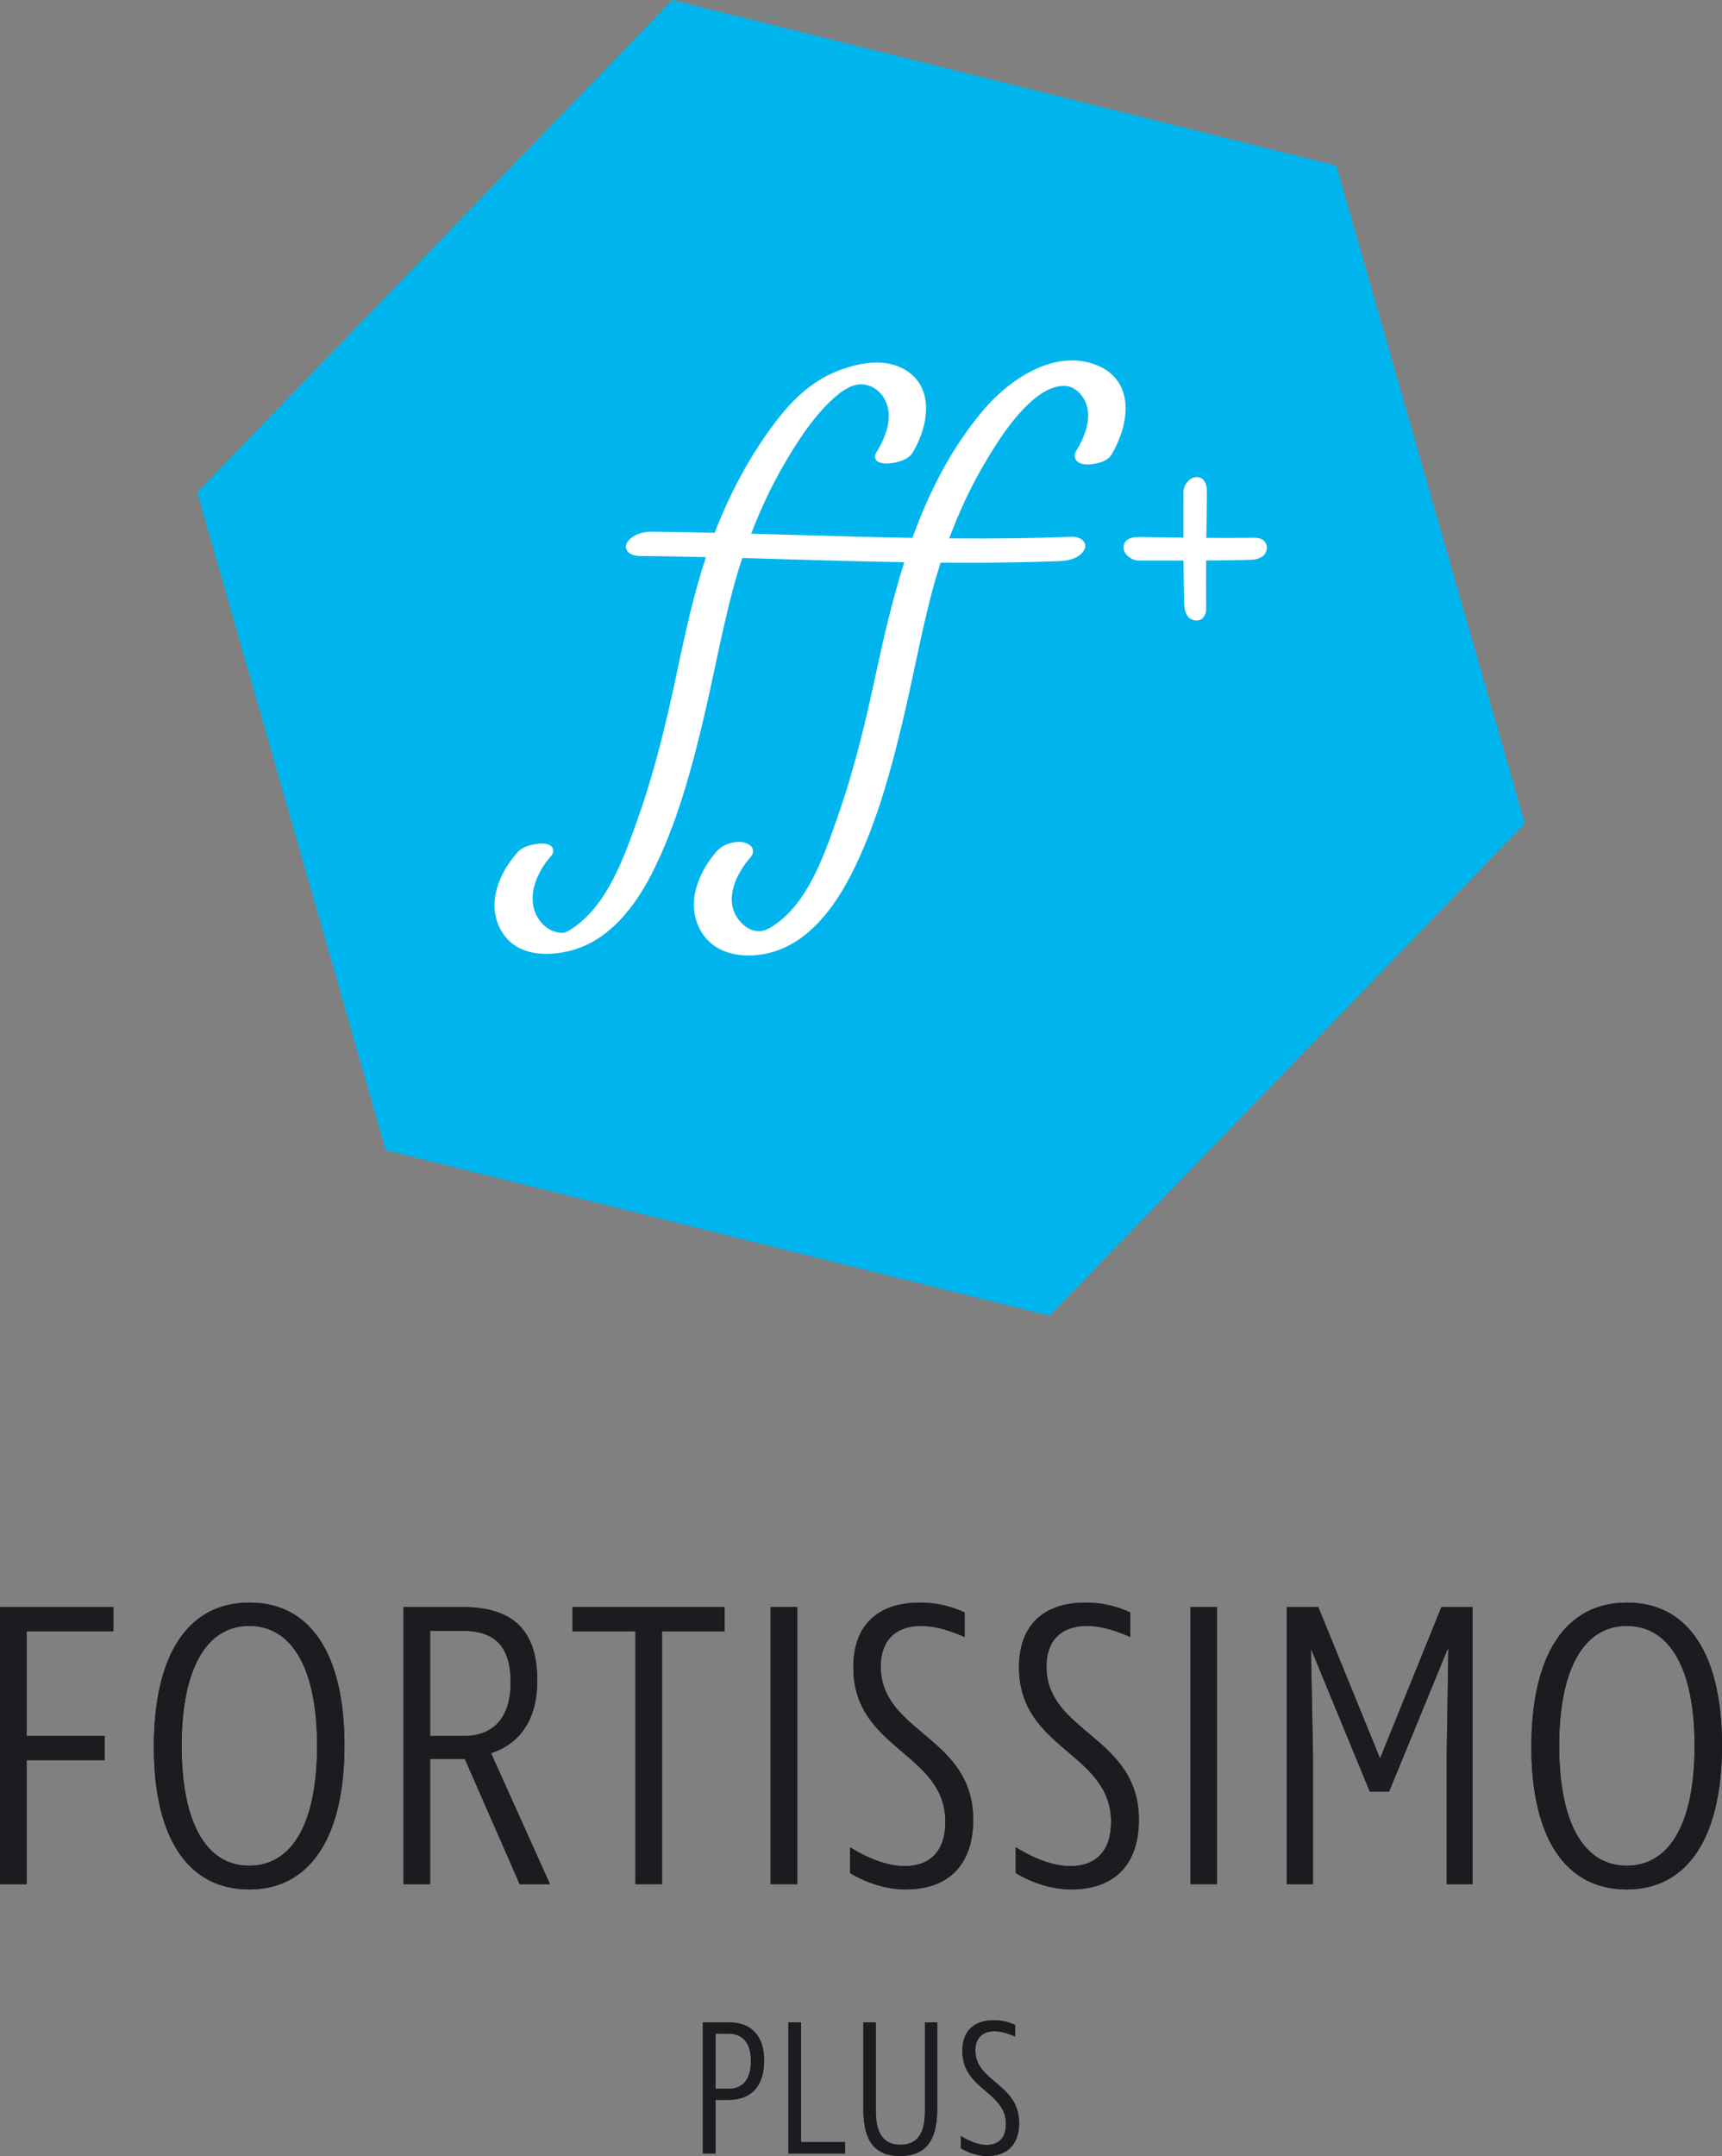 <?xml version="1.0" encoding="UTF-8"?>
<svg id="Layer_2" data-name="Layer 2" xmlns="http://www.w3.org/2000/svg" width="1592.727" height="1993.468" viewBox="0 0 1592.727 1993.468">
  <rect x="0" y="0" width="1592.727" height="1993.468" fill="#808080" stroke="none"/>
  <defs>
    <style>
      .cls-1 {
        fill: #1b1c20;
      }

      .cls-1, .cls-2, .cls-3 {
        stroke-width: 0px;
      }

      .cls-2 {
        fill: #00b5ed;
      }

      .cls-3 {
        fill: #fff;
      }
    </style>
  </defs>
  <g id="Layer_2-2" data-name="Layer 2">
    <g>
      <path class="cls-1" d="M673.772,1941.536h-11.998v49.603h-11.641v-121.233h23.639c21.31,0,32.951,12.359,32.951,35.28,0,23.634-11.641,36.35-32.951,36.35ZM673.416,1880.293h-11.641v51.038h11.998c13.609,0,20.773-8.955,20.773-25.788,0-16.476-7.34-25.25-21.129-25.25Z"/>
      <path class="cls-1" d="M729.238,1869.906h11.641v110.666h40.828v10.567h-52.469v-121.233Z"/>
      <path class="cls-1" d="M832.253,1993.468c-22.741,0-33.664-13.609-33.664-42.62v-80.942h11.461v81.66c0,21.486,7.344,31.516,22.741,31.516,15.401,0,22.745-9.849,22.745-31.34v-81.836h11.28v80.581c0,29.191-10.923,42.981-34.562,42.981Z"/>
      <path class="cls-1" d="M938.834,1882.978c-7.34-3.223-13.429-4.834-18.981-4.834-11.28,0-17.726,6.446-17.726,17.73,0,29.186,40.467,30.441,40.467,67.152,0,19.518-10.743,30.441-29.543,30.441-8.238,0-16.837-2.686-24.357-7.163v-11.28c8.057,5.01,16.656,8.233,23.82,8.233,11.461,0,17.906-6.802,17.906-19.337,0-30.441-40.291-31.516-40.291-67.69,0-18.087,10.386-28.293,29.186-28.293,6.807,0,13.253,1.431,19.518,4.297v10.743Z"/>
    </g>
    <g>
      <path class="cls-1" d="M24.596,1605.12h72.263v22.317H24.596v114.646H0v-256.149h104.814v22.327H24.596v96.86Z"/>
      <path class="cls-1" d="M142.295,1615.334c0-85.892,31.778-133.559,88.534-133.559,56.374,0,87.78,47.667,87.78,132.042,0,85.129-31.787,133.187-88.162,133.187s-88.152-47.295-88.152-131.67ZM293.259,1614.199c0-70.756-22.708-110.86-62.812-110.86-39.722,0-62.43,40.104-62.43,110.86,0,71.128,22.708,110.86,62.43,110.86,40.104,0,62.812-39.732,62.812-110.86Z"/>
      <path class="cls-1" d="M480.645,1742.083l-50.7-115.781h-32.159v115.781h-24.596v-256.149h54.867c46.913,0,68.858,21.945,68.858,67.723,0,35.946-15.507,58.272-42.755,67.352l54.486,121.074h-28.001ZM472.319,1555.555c0-32.541-13.991-47.676-44.262-47.676h-30.271v97.241h31.406c27.238,0,43.127-17.024,43.127-49.565Z"/>
      <path class="cls-1" d="M612.353,1742.083h-24.596v-233.823h-58.272v-22.327h140.75v22.327h-57.881v233.823Z"/>
      <path class="cls-1" d="M737.347,1485.934v256.149h-24.596v-256.149h24.596Z"/>
      <path class="cls-1" d="M892.174,1513.553c-15.507-6.81-28.373-10.214-40.104-10.214-23.833,0-37.452,13.619-37.452,37.462,0,61.667,85.501,64.319,85.501,141.885,0,41.239-22.698,64.319-62.421,64.319-17.405,0-35.574-5.675-51.463-15.135v-23.833c17.024,10.586,35.192,17.396,50.328,17.396,24.215,0,37.834-14.373,37.834-40.857,0-64.319-85.129-66.589-85.129-143.019,0-38.215,21.945-59.779,61.667-59.779,14.382,0,28.001,3.023,41.239,9.079v22.698Z"/>
      <path class="cls-1" d="M1045.436,1513.553c-15.507-6.81-28.373-10.214-40.104-10.214-23.833,0-37.452,13.619-37.452,37.462,0,61.667,85.501,64.319,85.501,141.885,0,41.239-22.698,64.319-62.421,64.319-17.405,0-35.574-5.675-51.463-15.135v-23.833c17.024,10.586,35.192,17.396,50.328,17.396,24.215,0,37.834-14.373,37.834-40.857,0-64.319-85.129-66.589-85.129-143.019,0-38.215,21.945-59.779,61.667-59.779,14.382,0,28.001,3.023,41.239,9.079v22.698Z"/>
      <path class="cls-1" d="M1125.739,1485.934v256.149h-24.596v-256.149h24.596Z"/>
      <path class="cls-1" d="M1361.956,1742.083h-23.833v-119.558l1.516-97.623h-.763l-54.104,131.67h-17.777l-54.104-131.289h-.381l1.888,96.86v119.939h-24.215v-256.149h29.136l57.137,139.996,56.746-139.996h28.755v256.149Z"/>
      <path class="cls-1" d="M1416.413,1615.334c0-85.892,31.778-133.559,88.534-133.559,56.374,0,87.78,47.667,87.78,132.042,0,85.129-31.787,133.187-88.162,133.187s-88.152-47.295-88.152-131.67ZM1567.377,1614.199c0-70.756-22.708-110.86-62.812-110.86-39.722,0-62.43,40.104-62.43,110.86,0,71.128,22.708,110.86,62.43,110.86,40.104,0,62.812-39.732,62.812-110.86Z"/>
    </g>
    <g>
      <path class="cls-1" d="M673.772,1941.536h-11.998v49.603h-11.641v-121.233h23.639c21.31,0,32.951,12.359,32.951,35.28,0,23.634-11.641,36.35-32.951,36.35ZM673.416,1880.293h-11.641v51.038h11.998c13.609,0,20.773-8.955,20.773-25.788,0-16.476-7.34-25.25-21.129-25.25Z"/>
      <path class="cls-1" d="M729.238,1869.906h11.641v110.666h40.828v10.567h-52.469v-121.233Z"/>
      <path class="cls-1" d="M832.253,1993.468c-22.741,0-33.664-13.609-33.664-42.62v-80.942h11.461v81.66c0,21.486,7.344,31.516,22.741,31.516,15.401,0,22.745-9.849,22.745-31.34v-81.836h11.28v80.581c0,29.191-10.923,42.981-34.562,42.981Z"/>
      <path class="cls-1" d="M938.834,1882.978c-7.34-3.223-13.429-4.834-18.981-4.834-11.28,0-17.726,6.446-17.726,17.73,0,29.186,40.467,30.441,40.467,67.152,0,19.518-10.743,30.441-29.543,30.441-8.238,0-16.837-2.686-24.357-7.163v-11.28c8.057,5.01,16.656,8.233,23.82,8.233,11.461,0,17.906-6.802,17.906-19.337,0-30.441-40.291-31.516-40.291-67.69,0-18.087,10.386-28.293,29.186-28.293,6.807,0,13.253,1.431,19.518,4.297v10.743Z"/>
    </g>
    <g>
      <path class="cls-1" d="M24.596,1605.12h72.263v22.317H24.596v114.646H0v-256.149h104.814v22.327H24.596v96.86Z"/>
      <path class="cls-1" d="M142.295,1615.334c0-85.892,31.778-133.559,88.534-133.559,56.374,0,87.78,47.667,87.78,132.042,0,85.129-31.787,133.187-88.162,133.187s-88.152-47.295-88.152-131.67ZM293.259,1614.199c0-70.756-22.708-110.86-62.812-110.86-39.722,0-62.43,40.104-62.43,110.86,0,71.128,22.708,110.86,62.43,110.86,40.104,0,62.812-39.732,62.812-110.86Z"/>
      <path class="cls-1" d="M480.645,1742.083l-50.7-115.781h-32.159v115.781h-24.596v-256.149h54.867c46.913,0,68.858,21.945,68.858,67.723,0,35.946-15.507,58.272-42.755,67.352l54.486,121.074h-28.001ZM472.319,1555.555c0-32.541-13.991-47.676-44.262-47.676h-30.271v97.241h31.406c27.238,0,43.127-17.024,43.127-49.565Z"/>
      <path class="cls-1" d="M612.353,1742.083h-24.596v-233.823h-58.272v-22.327h140.75v22.327h-57.881v233.823Z"/>
      <path class="cls-1" d="M737.347,1485.934v256.149h-24.596v-256.149h24.596Z"/>
      <path class="cls-1" d="M892.174,1513.553c-15.507-6.81-28.373-10.214-40.104-10.214-23.833,0-37.452,13.619-37.452,37.462,0,61.667,85.501,64.319,85.501,141.885,0,41.239-22.698,64.319-62.421,64.319-17.405,0-35.574-5.675-51.463-15.135v-23.833c17.024,10.586,35.192,17.396,50.328,17.396,24.215,0,37.834-14.373,37.834-40.857,0-64.319-85.129-66.589-85.129-143.019,0-38.215,21.945-59.779,61.667-59.779,14.382,0,28.001,3.023,41.239,9.079v22.698Z"/>
      <path class="cls-1" d="M1045.436,1513.553c-15.507-6.81-28.373-10.214-40.104-10.214-23.833,0-37.452,13.619-37.452,37.462,0,61.667,85.501,64.319,85.501,141.885,0,41.239-22.698,64.319-62.421,64.319-17.405,0-35.574-5.675-51.463-15.135v-23.833c17.024,10.586,35.192,17.396,50.328,17.396,24.215,0,37.834-14.373,37.834-40.857,0-64.319-85.129-66.589-85.129-143.019,0-38.215,21.945-59.779,61.667-59.779,14.382,0,28.001,3.023,41.239,9.079v22.698Z"/>
      <path class="cls-1" d="M1125.739,1485.934v256.149h-24.596v-256.149h24.596Z"/>
      <path class="cls-1" d="M1361.956,1742.083h-23.833v-119.558l1.516-97.623h-.763l-54.104,131.67h-17.777l-54.104-131.289h-.381l1.888,96.86v119.939h-24.215v-256.149h29.136l57.137,139.996,56.746-139.996h28.755v256.149Z"/>
      <path class="cls-1" d="M1416.413,1615.334c0-85.892,31.778-133.559,88.534-133.559,56.374,0,87.78,47.667,87.78,132.042,0,85.129-31.787,133.187-88.162,133.187s-88.152-47.295-88.152-131.67ZM1567.377,1614.199c0-70.756-22.708-110.86-62.812-110.86-39.722,0-62.43,40.104-62.43,110.86,0,71.128,22.708,110.86,62.43,110.86,40.104,0,62.812-39.732,62.812-110.86Z"/>
    </g>
    <g>
      <polygon class="cls-2" points="1235.934 153.085 621.944 0 182.373 455.189 356.793 1063.462 970.783 1216.547 1410.354 761.358 1235.934 153.085"/>
      <path class="cls-3" d="M1170.028,501.051c-3.336-4.189-8.812-3.844-11.87-3.801-13.616.189-28.273.173-42.362.068.21-16.543.472-30.908.556-39.782.081-7.122-.518-10.298-3.026-13.499-2.449-3.127-9.077-4.888-14.43.931-2.957,3.214-4.258,6.878-4.258,9.725,0,8.919-.071,24.872-.055,42.406-16.22-.208-30.274-.463-39.012-.546-7.122-.081-10.298.518-13.499,3.026-3.127,2.449-4.888,9.077.931,14.43,3.215,2.958,6.879,4.258,9.725,4.258,8.837,0,24.581.07,41.927.055.098,15.691.311,30.947.75,42.112.173,4.409,2.511,9.27,4.538,10.861,4.151,3.258,9.03,2.99,11.908.698,4.189-3.336,3.844-8.812,3.801-11.87-.187-13.458-.173-27.931-.071-41.87,15.963-.096,31.538-.308,42.886-.754,4.409-.173,9.27-2.511,10.861-4.538,3.258-4.151,2.99-9.03.698-11.908Z"/>
      <path class="cls-3" d="M1038.9,362.77c-3.673-11.391-11.646-19.739-23.703-24.808-38.781-16.284-81.492,12.403-106.28,41.934-26.683,31.773-47.939,70.195-64.959,117.442-35.055-.604-70.046-1.599-105.79-2.646-14.315-.419-28.813-.833-43.371-1.229,8.768-22.793,18.619-43.718,29.288-62.213,10.898-18.877,24.321-40.479,41.256-57.564,8.624-8.704,21.497-20.077,33.929-18.155,10.332,1.584,18.369,9.015,21.491,19.871,3.462,12.036.035,26.237-10.467,43.413-1.936,3.174-.528,5.7-.053,6.392,3.356,4.961,15.119,2.939,15.201,2.916,6.137-1.068,14.732-3.212,18.54-9.44,9.135-14.949,16.592-37.581,10.126-56.276-3.937-11.382-12.262-19.502-24.747-24.137-17.589-6.521-38.637-1.349-53.207,4.142-19.543,7.369-37.554,21.145-53.533,40.943-24.606,30.499-45.337,67.256-61.618,109.26-23.007-.528-41.758-.851-58.887-1.012l-.314-.009c-7.049,0-16.237,2.693-20.875,8.707-2.851,3.682-2.065,6.744-1.341,8.24,2.564,5.295,10.734,5.503,11.655,5.512,18.346.173,38.0.513,61.729,1.071-11.558,34.706-19.244,70.782-26.038,102.666l-2.755,12.913c-7.618,35.477-18.46,82.07-34.826,127.873l-.293.807c-12.505,35.052-28.068,78.673-60.802,99.809-1.622,1.053-3.373,1.983-5.189,2.755-.484.199-.871.326-1.267.417-.622.141-1.179.194-2.81.126-1.707-.059-3.365-.437-4.911-.836-6.762-1.725-13.133-6.867-17.041-13.758-10.781-18.983-.038-42.104,12.438-56.138,3.013-3.382,2.317-6.228,1.631-7.627-2.244-4.518-9.384-4.312-11.526-4.157-4.415.323-15.275,1.737-20.748,7.885-20.614,23.18-26.815,49.417-16.586,70.183,9.722,19.763,28.81,23.914,43.11,23.914,7.932,0,15.11-1.253,19.734-2.306,30.834-7.017,56.962-31.142,77.658-71.7,22.984-45.035,36.689-95.737,48.08-143.82,3.702-15.647,7.117-31.611,10.42-47.05l.135-.631c4.611-21.637,9.836-46.167,15.967-69.456,2.708-10.285,5.802-20.71,9.202-31.007,13.635.373,27.214.76,40.635,1.153,34.958,1.027,72.158,2.077,109.19,2.69-11.353,35.868-19.824,73.014-27.293,107.861-7.636,35.671-18.434,82.396-34.307,127.451l-1.197,3.391c-12.13,34.465-27.223,77.359-58.719,97.697-3.943,2.546-6.829,3.863-9.956,4.547-.502.106-1.505.229-2.508.252-1.176.009-1.763.023-4.506-.493-5.758-1.097-11.992-5.861-16.272-12.432-11.446-17.604-.378-40.863,12.579-55.434,3.268-3.679,2.315-6.993,1.754-8.249-2.197-4.911-9.39-6.002-12.071-6.011-8.267,0-16.043,3.195-20.801,8.545-15.976,17.968-28.657,46.079-16.342,71.084,10.871,22.136,33.245,25.442,45.613,25.442,5.823,0,11.781-.683,17.712-2.033,30.071-6.838,56.079-31.406,77.306-73.023,23.001-45.091,36.701-95.769,48.077-143.817,3.866-16.304,7.445-33.101,10.631-48.062,4.858-22.74,9.88-46.255,15.888-69.078,2.218-8.416,4.846-17.34,8.032-27.252l5.134.044c6.025.056,12.045.111,18.076.111,31.711,0,60.394-.522,87.693-1.593,4.4-.17,15.242-1.358,20.916-8.689,2.904-3.746,2.024-6.879,1.238-8.416-2.153-4.189-8.22-5.559-11.757-5.342-33.776,1.326-70.844,1.804-113.332,1.44,8.918-23.808,18.933-45.401,29.781-64.208,10.854-18.801,23.832-40.271,40.582-57.171,13.306-13.432,25.562-20.012,36.674-19.54,9.821.381,17.184,9.188,19.877,17.211,4.87,14.6-2.353,31.136-9.276,42.439-3.244,5.318-.927,9.328,2.042,11.144,3.45,2.121,10.191,2.4,17.167.716,6.201-1.493,10.883-4.18,12.831-7.369,9.504-15.559,17.454-39.024,11.259-58.224Z"/>
    </g>
  </g>
</svg>
